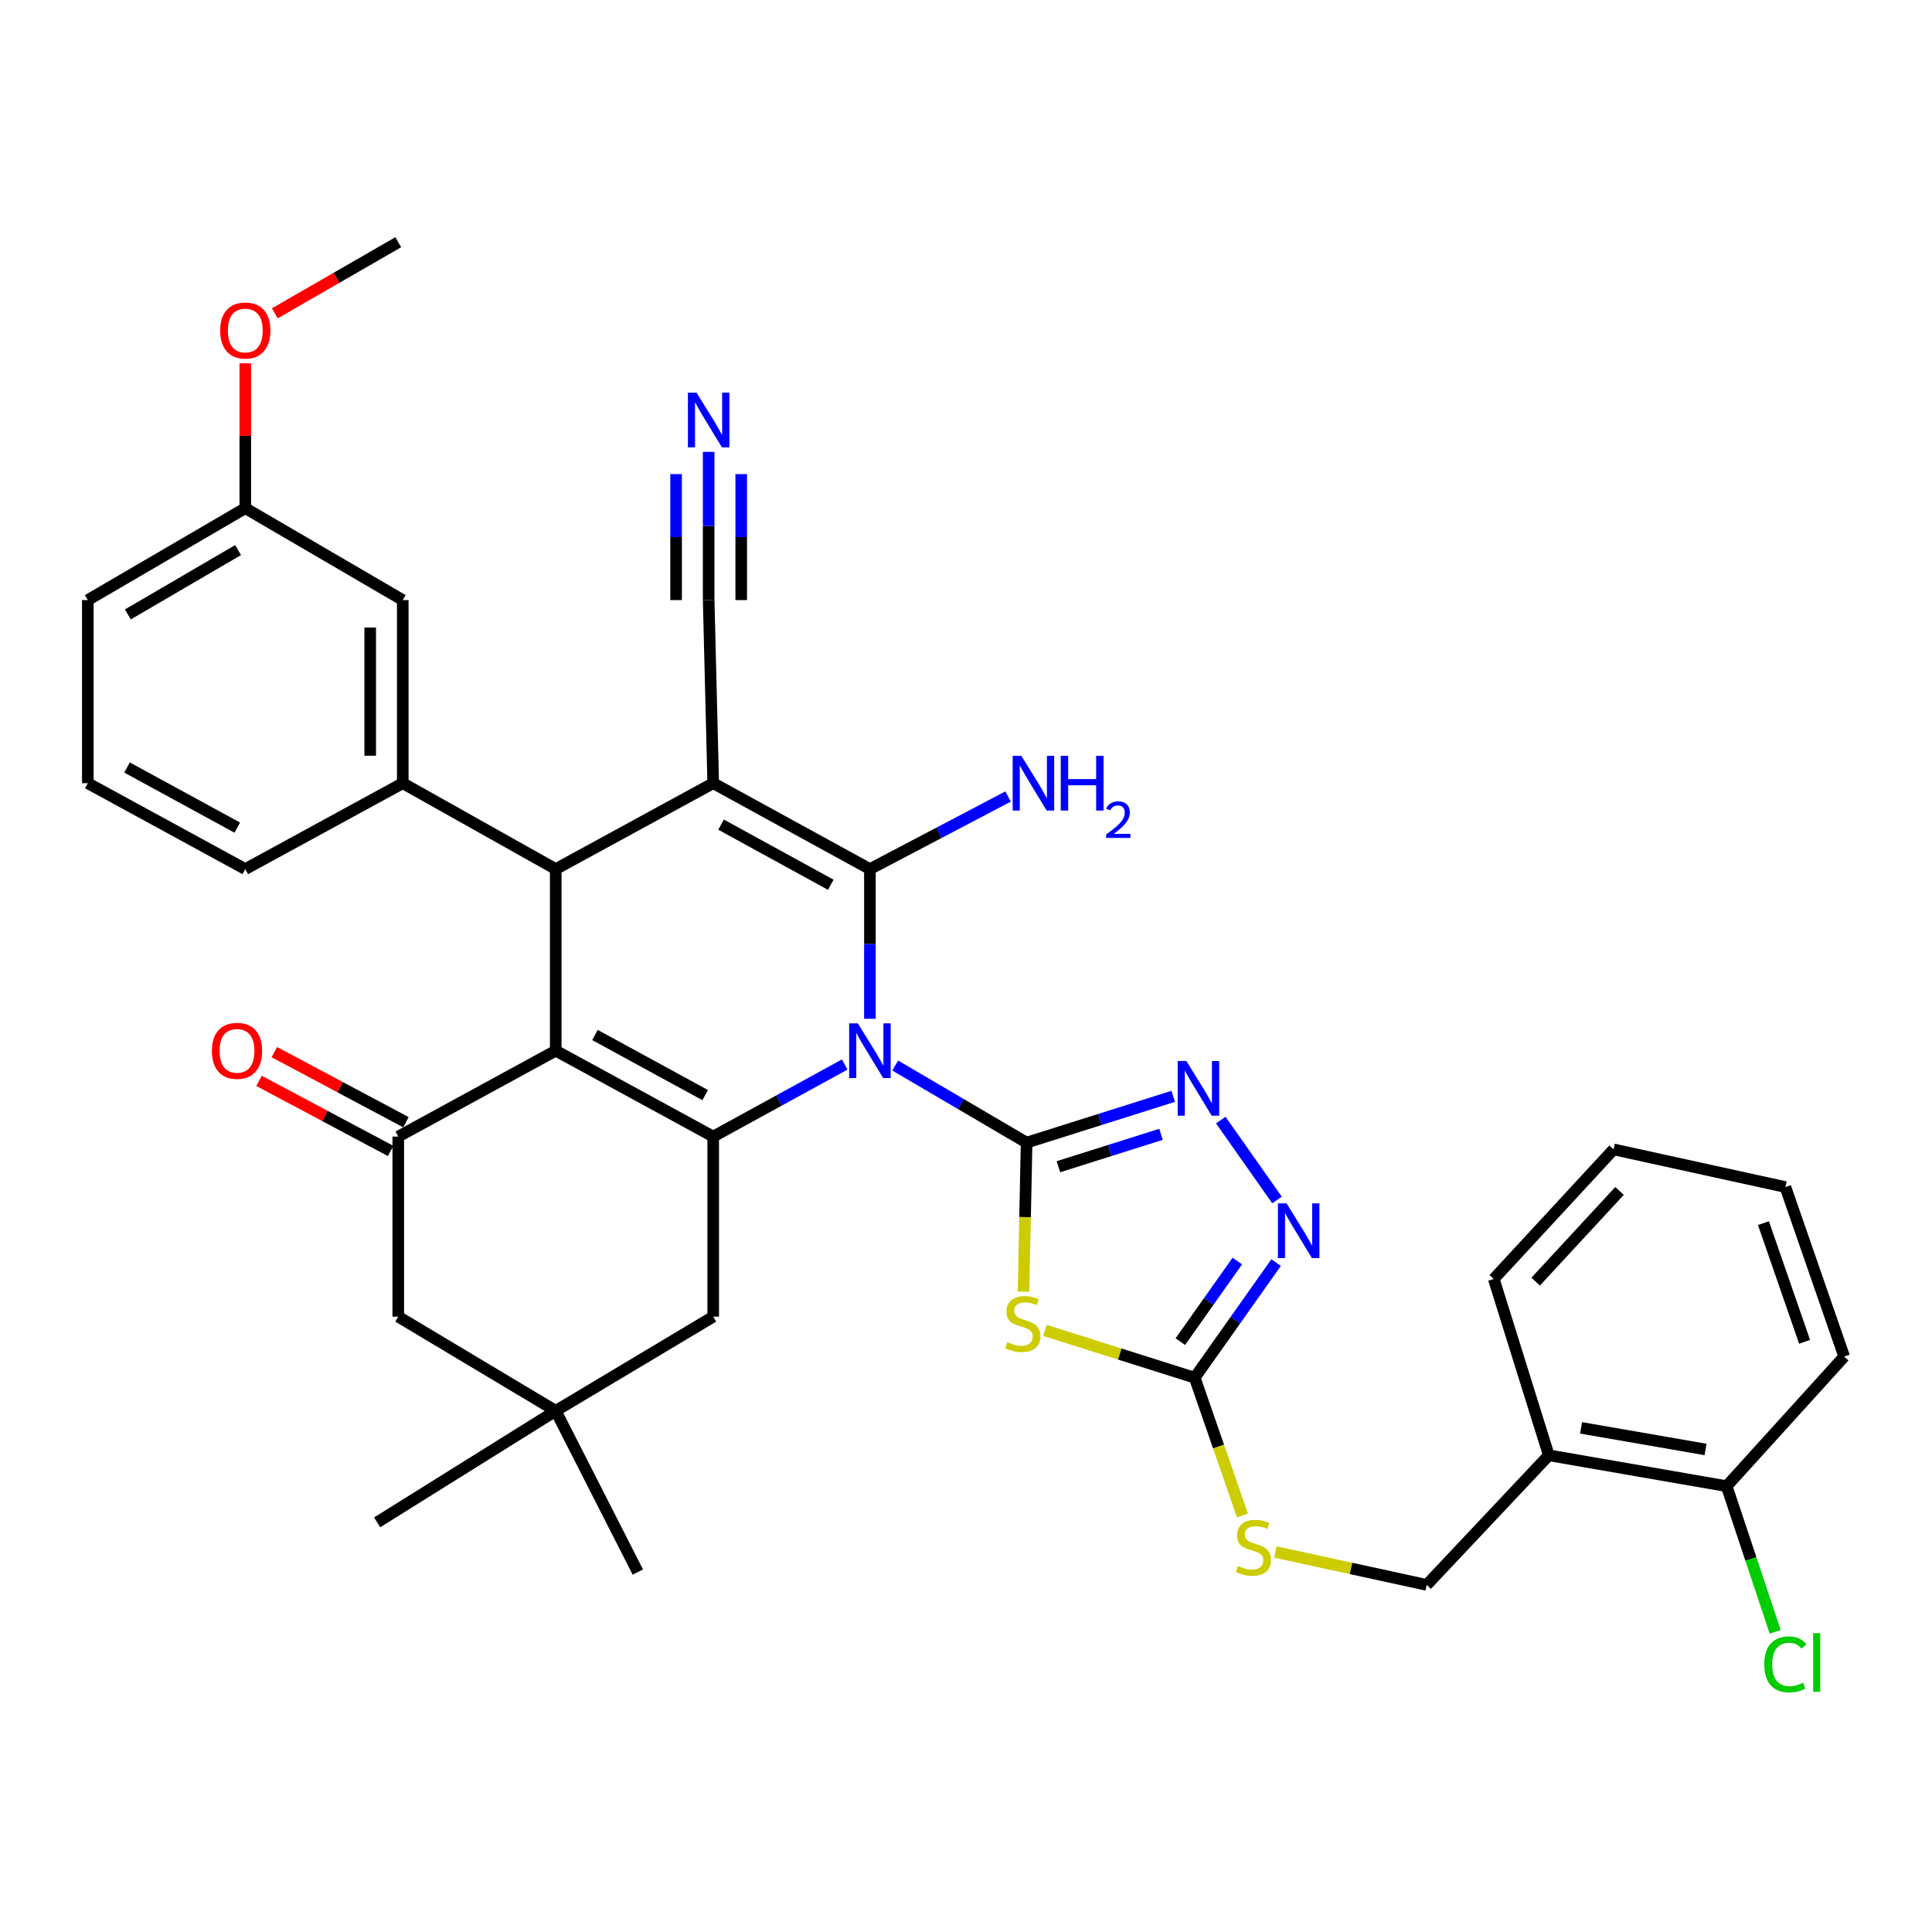 <?xml version='1.0' encoding='iso-8859-1'?>
<svg version='1.1' baseProfile='full'
              xmlns='http://www.w3.org/2000/svg'
                      xmlns:rdkit='http://www.rdkit.org/xml'
                      xmlns:xlink='http://www.w3.org/1999/xlink'
                  xml:space='preserve'
width='1000px' height='1000px' viewBox='0 0 1000 1000'>
<!-- END OF HEADER -->
<rect style='opacity:1.0;fill:#FFFFFF;stroke:none' width='1000' height='1000' x='0' y='0'> </rect>
<path class='bond-1' d='M 450.267,527.321 L 450.267,488.581' style='fill:none;fill-rule:evenodd;stroke:#0000FF;stroke-width:6px;stroke-linecap:butt;stroke-linejoin:miter;stroke-opacity:1' />
<path class='bond-1' d='M 450.267,488.581 L 450.267,449.841' style='fill:none;fill-rule:evenodd;stroke:#000000;stroke-width:6px;stroke-linecap:butt;stroke-linejoin:miter;stroke-opacity:1' />
<path class='bond-2' d='M 463.358,551.512 L 497.366,571.466' style='fill:none;fill-rule:evenodd;stroke:#0000FF;stroke-width:6px;stroke-linecap:butt;stroke-linejoin:miter;stroke-opacity:1' />
<path class='bond-2' d='M 497.366,571.466 L 531.373,591.42' style='fill:none;fill-rule:evenodd;stroke:#000000;stroke-width:6px;stroke-linecap:butt;stroke-linejoin:miter;stroke-opacity:1' />
<path class='bond-4' d='M 437.214,550.986 L 403.187,569.639' style='fill:none;fill-rule:evenodd;stroke:#0000FF;stroke-width:6px;stroke-linecap:butt;stroke-linejoin:miter;stroke-opacity:1' />
<path class='bond-4' d='M 403.187,569.639 L 369.16,588.293' style='fill:none;fill-rule:evenodd;stroke:#000000;stroke-width:6px;stroke-linecap:butt;stroke-linejoin:miter;stroke-opacity:1' />
<path class='bond-0' d='M 369.16,405.379 L 450.267,449.841' style='fill:none;fill-rule:evenodd;stroke:#000000;stroke-width:6px;stroke-linecap:butt;stroke-linejoin:miter;stroke-opacity:1' />
<path class='bond-0' d='M 373.225,426.826 L 430,457.949' style='fill:none;fill-rule:evenodd;stroke:#000000;stroke-width:6px;stroke-linecap:butt;stroke-linejoin:miter;stroke-opacity:1' />
<path class='bond-12' d='M 369.16,405.379 L 366.801,310.603' style='fill:none;fill-rule:evenodd;stroke:#000000;stroke-width:6px;stroke-linecap:butt;stroke-linejoin:miter;stroke-opacity:1' />
<path class='bond-37' d='M 369.16,405.379 L 287.642,449.841' style='fill:none;fill-rule:evenodd;stroke:#000000;stroke-width:6px;stroke-linecap:butt;stroke-linejoin:miter;stroke-opacity:1' />
<path class='bond-19' d='M 450.267,449.841 L 486.02,431.059' style='fill:none;fill-rule:evenodd;stroke:#000000;stroke-width:6px;stroke-linecap:butt;stroke-linejoin:miter;stroke-opacity:1' />
<path class='bond-19' d='M 486.02,431.059 L 521.773,412.277' style='fill:none;fill-rule:evenodd;stroke:#0000FF;stroke-width:6px;stroke-linecap:butt;stroke-linejoin:miter;stroke-opacity:1' />
<path class='bond-6' d='M 531.373,591.42 L 530.575,629.983' style='fill:none;fill-rule:evenodd;stroke:#000000;stroke-width:6px;stroke-linecap:butt;stroke-linejoin:miter;stroke-opacity:1' />
<path class='bond-6' d='M 530.575,629.983 L 529.776,668.546' style='fill:none;fill-rule:evenodd;stroke:#CCCC00;stroke-width:6px;stroke-linecap:butt;stroke-linejoin:miter;stroke-opacity:1' />
<path class='bond-7' d='M 531.373,591.42 L 569.309,579.44' style='fill:none;fill-rule:evenodd;stroke:#000000;stroke-width:6px;stroke-linecap:butt;stroke-linejoin:miter;stroke-opacity:1' />
<path class='bond-7' d='M 569.309,579.44 L 607.245,567.46' style='fill:none;fill-rule:evenodd;stroke:#0000FF;stroke-width:6px;stroke-linecap:butt;stroke-linejoin:miter;stroke-opacity:1' />
<path class='bond-7' d='M 547.829,603.896 L 574.384,595.51' style='fill:none;fill-rule:evenodd;stroke:#000000;stroke-width:6px;stroke-linecap:butt;stroke-linejoin:miter;stroke-opacity:1' />
<path class='bond-7' d='M 574.384,595.51 L 600.939,587.124' style='fill:none;fill-rule:evenodd;stroke:#0000FF;stroke-width:6px;stroke-linecap:butt;stroke-linejoin:miter;stroke-opacity:1' />
<path class='bond-3' d='M 287.642,543.83 L 369.16,588.293' style='fill:none;fill-rule:evenodd;stroke:#000000;stroke-width:6px;stroke-linecap:butt;stroke-linejoin:miter;stroke-opacity:1' />
<path class='bond-3' d='M 307.939,535.705 L 365.002,566.828' style='fill:none;fill-rule:evenodd;stroke:#000000;stroke-width:6px;stroke-linecap:butt;stroke-linejoin:miter;stroke-opacity:1' />
<path class='bond-5' d='M 287.642,543.83 L 287.642,449.841' style='fill:none;fill-rule:evenodd;stroke:#000000;stroke-width:6px;stroke-linecap:butt;stroke-linejoin:miter;stroke-opacity:1' />
<path class='bond-8' d='M 287.642,543.83 L 206.142,588.293' style='fill:none;fill-rule:evenodd;stroke:#000000;stroke-width:6px;stroke-linecap:butt;stroke-linejoin:miter;stroke-opacity:1' />
<path class='bond-13' d='M 369.16,588.293 L 369.16,681.505' style='fill:none;fill-rule:evenodd;stroke:#000000;stroke-width:6px;stroke-linecap:butt;stroke-linejoin:miter;stroke-opacity:1' />
<path class='bond-11' d='M 287.642,449.841 L 208.464,405.379' style='fill:none;fill-rule:evenodd;stroke:#000000;stroke-width:6px;stroke-linecap:butt;stroke-linejoin:miter;stroke-opacity:1' />
<path class='bond-9' d='M 540.847,688.61 L 579.608,700.852' style='fill:none;fill-rule:evenodd;stroke:#CCCC00;stroke-width:6px;stroke-linecap:butt;stroke-linejoin:miter;stroke-opacity:1' />
<path class='bond-9' d='M 579.608,700.852 L 618.369,713.094' style='fill:none;fill-rule:evenodd;stroke:#000000;stroke-width:6px;stroke-linecap:butt;stroke-linejoin:miter;stroke-opacity:1' />
<path class='bond-10' d='M 631.869,579.745 L 660.985,621.113' style='fill:none;fill-rule:evenodd;stroke:#0000FF;stroke-width:6px;stroke-linecap:butt;stroke-linejoin:miter;stroke-opacity:1' />
<path class='bond-20' d='M 210.103,580.856 L 176.052,562.717' style='fill:none;fill-rule:evenodd;stroke:#000000;stroke-width:6px;stroke-linecap:butt;stroke-linejoin:miter;stroke-opacity:1' />
<path class='bond-20' d='M 176.052,562.717 L 142.002,544.578' style='fill:none;fill-rule:evenodd;stroke:#FF0000;stroke-width:6px;stroke-linecap:butt;stroke-linejoin:miter;stroke-opacity:1' />
<path class='bond-20' d='M 202.18,595.729 L 168.129,577.591' style='fill:none;fill-rule:evenodd;stroke:#000000;stroke-width:6px;stroke-linecap:butt;stroke-linejoin:miter;stroke-opacity:1' />
<path class='bond-20' d='M 168.129,577.591 L 134.078,559.452' style='fill:none;fill-rule:evenodd;stroke:#FF0000;stroke-width:6px;stroke-linecap:butt;stroke-linejoin:miter;stroke-opacity:1' />
<path class='bond-39' d='M 206.142,588.293 L 206.142,681.505' style='fill:none;fill-rule:evenodd;stroke:#000000;stroke-width:6px;stroke-linecap:butt;stroke-linejoin:miter;stroke-opacity:1' />
<path class='bond-17' d='M 618.369,713.094 L 630.724,748.741' style='fill:none;fill-rule:evenodd;stroke:#000000;stroke-width:6px;stroke-linecap:butt;stroke-linejoin:miter;stroke-opacity:1' />
<path class='bond-17' d='M 630.724,748.741 L 643.08,784.387' style='fill:none;fill-rule:evenodd;stroke:#CCCC00;stroke-width:6px;stroke-linecap:butt;stroke-linejoin:miter;stroke-opacity:1' />
<path class='bond-38' d='M 618.369,713.094 L 639.444,683.304' style='fill:none;fill-rule:evenodd;stroke:#000000;stroke-width:6px;stroke-linecap:butt;stroke-linejoin:miter;stroke-opacity:1' />
<path class='bond-38' d='M 639.444,683.304 L 660.519,653.514' style='fill:none;fill-rule:evenodd;stroke:#0000FF;stroke-width:6px;stroke-linecap:butt;stroke-linejoin:miter;stroke-opacity:1' />
<path class='bond-38' d='M 610.934,694.424 L 625.686,673.571' style='fill:none;fill-rule:evenodd;stroke:#000000;stroke-width:6px;stroke-linecap:butt;stroke-linejoin:miter;stroke-opacity:1' />
<path class='bond-38' d='M 625.686,673.571 L 640.439,652.718' style='fill:none;fill-rule:evenodd;stroke:#0000FF;stroke-width:6px;stroke-linecap:butt;stroke-linejoin:miter;stroke-opacity:1' />
<path class='bond-21' d='M 208.464,405.379 L 208.464,310.603' style='fill:none;fill-rule:evenodd;stroke:#000000;stroke-width:6px;stroke-linecap:butt;stroke-linejoin:miter;stroke-opacity:1' />
<path class='bond-21' d='M 191.611,391.163 L 191.611,324.82' style='fill:none;fill-rule:evenodd;stroke:#000000;stroke-width:6px;stroke-linecap:butt;stroke-linejoin:miter;stroke-opacity:1' />
<path class='bond-26' d='M 208.464,405.379 L 126.964,449.841' style='fill:none;fill-rule:evenodd;stroke:#000000;stroke-width:6px;stroke-linecap:butt;stroke-linejoin:miter;stroke-opacity:1' />
<path class='bond-14' d='M 366.801,310.603 L 366.801,272.247' style='fill:none;fill-rule:evenodd;stroke:#000000;stroke-width:6px;stroke-linecap:butt;stroke-linejoin:miter;stroke-opacity:1' />
<path class='bond-14' d='M 366.801,272.247 L 366.801,233.89' style='fill:none;fill-rule:evenodd;stroke:#0000FF;stroke-width:6px;stroke-linecap:butt;stroke-linejoin:miter;stroke-opacity:1' />
<path class='bond-14' d='M 383.653,310.603 L 383.653,278' style='fill:none;fill-rule:evenodd;stroke:#000000;stroke-width:6px;stroke-linecap:butt;stroke-linejoin:miter;stroke-opacity:1' />
<path class='bond-14' d='M 383.653,278 L 383.653,245.397' style='fill:none;fill-rule:evenodd;stroke:#0000FF;stroke-width:6px;stroke-linecap:butt;stroke-linejoin:miter;stroke-opacity:1' />
<path class='bond-14' d='M 349.949,310.603 L 349.949,278' style='fill:none;fill-rule:evenodd;stroke:#000000;stroke-width:6px;stroke-linecap:butt;stroke-linejoin:miter;stroke-opacity:1' />
<path class='bond-14' d='M 349.949,278 L 349.949,245.397' style='fill:none;fill-rule:evenodd;stroke:#0000FF;stroke-width:6px;stroke-linecap:butt;stroke-linejoin:miter;stroke-opacity:1' />
<path class='bond-15' d='M 369.16,681.505 L 287.642,730.255' style='fill:none;fill-rule:evenodd;stroke:#000000;stroke-width:6px;stroke-linecap:butt;stroke-linejoin:miter;stroke-opacity:1' />
<path class='bond-16' d='M 287.642,730.255 L 206.142,681.505' style='fill:none;fill-rule:evenodd;stroke:#000000;stroke-width:6px;stroke-linecap:butt;stroke-linejoin:miter;stroke-opacity:1' />
<path class='bond-29' d='M 287.642,730.255 L 195.216,787.965' style='fill:none;fill-rule:evenodd;stroke:#000000;stroke-width:6px;stroke-linecap:butt;stroke-linejoin:miter;stroke-opacity:1' />
<path class='bond-30' d='M 287.642,730.255 L 330.147,813.702' style='fill:none;fill-rule:evenodd;stroke:#000000;stroke-width:6px;stroke-linecap:butt;stroke-linejoin:miter;stroke-opacity:1' />
<path class='bond-22' d='M 660.153,803.304 L 699.307,811.822' style='fill:none;fill-rule:evenodd;stroke:#CCCC00;stroke-width:6px;stroke-linecap:butt;stroke-linejoin:miter;stroke-opacity:1' />
<path class='bond-22' d='M 699.307,811.822 L 738.461,820.34' style='fill:none;fill-rule:evenodd;stroke:#000000;stroke-width:6px;stroke-linecap:butt;stroke-linejoin:miter;stroke-opacity:1' />
<path class='bond-18' d='M 801.657,753.258 L 738.461,820.34' style='fill:none;fill-rule:evenodd;stroke:#000000;stroke-width:6px;stroke-linecap:butt;stroke-linejoin:miter;stroke-opacity:1' />
<path class='bond-23' d='M 801.657,753.258 L 893.708,769.24' style='fill:none;fill-rule:evenodd;stroke:#000000;stroke-width:6px;stroke-linecap:butt;stroke-linejoin:miter;stroke-opacity:1' />
<path class='bond-23' d='M 818.348,739.052 L 882.783,750.239' style='fill:none;fill-rule:evenodd;stroke:#000000;stroke-width:6px;stroke-linecap:butt;stroke-linejoin:miter;stroke-opacity:1' />
<path class='bond-31' d='M 801.657,753.258 L 773.177,661.994' style='fill:none;fill-rule:evenodd;stroke:#000000;stroke-width:6px;stroke-linecap:butt;stroke-linejoin:miter;stroke-opacity:1' />
<path class='bond-24' d='M 208.464,310.603 L 126.964,263.033' style='fill:none;fill-rule:evenodd;stroke:#000000;stroke-width:6px;stroke-linecap:butt;stroke-linejoin:miter;stroke-opacity:1' />
<path class='bond-25' d='M 893.708,769.24 L 906.27,806.94' style='fill:none;fill-rule:evenodd;stroke:#000000;stroke-width:6px;stroke-linecap:butt;stroke-linejoin:miter;stroke-opacity:1' />
<path class='bond-25' d='M 906.27,806.94 L 918.831,844.64' style='fill:none;fill-rule:evenodd;stroke:#00CC00;stroke-width:6px;stroke-linecap:butt;stroke-linejoin:miter;stroke-opacity:1' />
<path class='bond-32' d='M 893.708,769.24 L 954.545,702.168' style='fill:none;fill-rule:evenodd;stroke:#000000;stroke-width:6px;stroke-linecap:butt;stroke-linejoin:miter;stroke-opacity:1' />
<path class='bond-27' d='M 126.964,263.033 L 126.964,225.542' style='fill:none;fill-rule:evenodd;stroke:#000000;stroke-width:6px;stroke-linecap:butt;stroke-linejoin:miter;stroke-opacity:1' />
<path class='bond-27' d='M 126.964,225.542 L 126.964,188.052' style='fill:none;fill-rule:evenodd;stroke:#FF0000;stroke-width:6px;stroke-linecap:butt;stroke-linejoin:miter;stroke-opacity:1' />
<path class='bond-40' d='M 126.964,263.033 L 45.455,310.603' style='fill:none;fill-rule:evenodd;stroke:#000000;stroke-width:6px;stroke-linecap:butt;stroke-linejoin:miter;stroke-opacity:1' />
<path class='bond-40' d='M 123.232,284.723 L 66.175,318.023' style='fill:none;fill-rule:evenodd;stroke:#000000;stroke-width:6px;stroke-linecap:butt;stroke-linejoin:miter;stroke-opacity:1' />
<path class='bond-28' d='M 126.964,449.841 L 45.455,405.379' style='fill:none;fill-rule:evenodd;stroke:#000000;stroke-width:6px;stroke-linecap:butt;stroke-linejoin:miter;stroke-opacity:1' />
<path class='bond-28' d='M 122.808,428.377 L 65.751,397.254' style='fill:none;fill-rule:evenodd;stroke:#000000;stroke-width:6px;stroke-linecap:butt;stroke-linejoin:miter;stroke-opacity:1' />
<path class='bond-34' d='M 142.248,162.184 L 174.195,143.776' style='fill:none;fill-rule:evenodd;stroke:#FF0000;stroke-width:6px;stroke-linecap:butt;stroke-linejoin:miter;stroke-opacity:1' />
<path class='bond-34' d='M 174.195,143.776 L 206.142,125.368' style='fill:none;fill-rule:evenodd;stroke:#000000;stroke-width:6px;stroke-linecap:butt;stroke-linejoin:miter;stroke-opacity:1' />
<path class='bond-33' d='M 45.455,405.379 L 45.455,310.603' style='fill:none;fill-rule:evenodd;stroke:#000000;stroke-width:6px;stroke-linecap:butt;stroke-linejoin:miter;stroke-opacity:1' />
<path class='bond-35' d='M 773.177,661.994 L 835.193,594.921' style='fill:none;fill-rule:evenodd;stroke:#000000;stroke-width:6px;stroke-linecap:butt;stroke-linejoin:miter;stroke-opacity:1' />
<path class='bond-35' d='M 794.853,663.374 L 838.264,616.423' style='fill:none;fill-rule:evenodd;stroke:#000000;stroke-width:6px;stroke-linecap:butt;stroke-linejoin:miter;stroke-opacity:1' />
<path class='bond-41' d='M 954.545,702.168 L 924.118,614.414' style='fill:none;fill-rule:evenodd;stroke:#000000;stroke-width:6px;stroke-linecap:butt;stroke-linejoin:miter;stroke-opacity:1' />
<path class='bond-41' d='M 934.059,694.526 L 912.759,633.098' style='fill:none;fill-rule:evenodd;stroke:#000000;stroke-width:6px;stroke-linecap:butt;stroke-linejoin:miter;stroke-opacity:1' />
<path class='bond-36' d='M 835.193,594.921 L 924.118,614.414' style='fill:none;fill-rule:evenodd;stroke:#000000;stroke-width:6px;stroke-linecap:butt;stroke-linejoin:miter;stroke-opacity:1' />
<path  class='atom-0' d='M 444.007 529.67
L 453.287 544.67
Q 454.207 546.15, 455.687 548.83
Q 457.167 551.51, 457.247 551.67
L 457.247 529.67
L 461.007 529.67
L 461.007 557.99
L 457.127 557.99
L 447.167 541.59
Q 446.007 539.67, 444.767 537.47
Q 443.567 535.27, 443.207 534.59
L 443.207 557.99
L 439.527 557.99
L 439.527 529.67
L 444.007 529.67
' fill='#0000FF'/>
<path  class='atom-7' d='M 521.435 694.726
Q 521.755 694.846, 523.075 695.406
Q 524.395 695.966, 525.835 696.326
Q 527.315 696.646, 528.755 696.646
Q 531.435 696.646, 532.995 695.366
Q 534.555 694.046, 534.555 691.766
Q 534.555 690.206, 533.755 689.246
Q 532.995 688.286, 531.795 687.766
Q 530.595 687.246, 528.595 686.646
Q 526.075 685.886, 524.555 685.166
Q 523.075 684.446, 521.995 682.926
Q 520.955 681.406, 520.955 678.846
Q 520.955 675.286, 523.355 673.086
Q 525.795 670.886, 530.595 670.886
Q 533.875 670.886, 537.595 672.446
L 536.675 675.526
Q 533.275 674.126, 530.715 674.126
Q 527.955 674.126, 526.435 675.286
Q 524.915 676.406, 524.955 678.366
Q 524.955 679.886, 525.715 680.806
Q 526.515 681.726, 527.635 682.246
Q 528.795 682.766, 530.715 683.366
Q 533.275 684.166, 534.795 684.966
Q 536.315 685.766, 537.395 687.406
Q 538.515 689.006, 538.515 691.766
Q 538.515 695.686, 535.875 697.806
Q 533.275 699.886, 528.915 699.886
Q 526.395 699.886, 524.475 699.326
Q 522.595 698.806, 520.355 697.886
L 521.435 694.726
' fill='#CCCC00'/>
<path  class='atom-8' d='M 614.056 549.172
L 623.336 564.172
Q 624.256 565.652, 625.736 568.332
Q 627.216 571.012, 627.296 571.172
L 627.296 549.172
L 631.056 549.172
L 631.056 577.492
L 627.176 577.492
L 617.216 561.092
Q 616.056 559.172, 614.816 556.972
Q 613.616 554.772, 613.256 554.092
L 613.256 577.492
L 609.576 577.492
L 609.576 549.172
L 614.056 549.172
' fill='#0000FF'/>
<path  class='atom-11' d='M 665.924 622.864
L 675.204 637.864
Q 676.124 639.344, 677.604 642.024
Q 679.084 644.704, 679.164 644.864
L 679.164 622.864
L 682.924 622.864
L 682.924 651.184
L 679.044 651.184
L 669.084 634.784
Q 667.924 632.864, 666.684 630.664
Q 665.484 628.464, 665.124 627.784
L 665.124 651.184
L 661.444 651.184
L 661.444 622.864
L 665.924 622.864
' fill='#0000FF'/>
<path  class='atom-15' d='M 360.541 203.24
L 369.821 218.24
Q 370.741 219.72, 372.221 222.4
Q 373.701 225.08, 373.781 225.24
L 373.781 203.24
L 377.541 203.24
L 377.541 231.56
L 373.661 231.56
L 363.701 215.16
Q 362.541 213.24, 361.301 211.04
Q 360.101 208.84, 359.741 208.16
L 359.741 231.56
L 356.061 231.56
L 356.061 203.24
L 360.541 203.24
' fill='#0000FF'/>
<path  class='atom-18' d='M 640.778 810.549
Q 641.098 810.669, 642.418 811.229
Q 643.738 811.789, 645.178 812.149
Q 646.658 812.469, 648.098 812.469
Q 650.778 812.469, 652.338 811.189
Q 653.898 809.869, 653.898 807.589
Q 653.898 806.029, 653.098 805.069
Q 652.338 804.109, 651.138 803.589
Q 649.938 803.069, 647.938 802.469
Q 645.418 801.709, 643.898 800.989
Q 642.418 800.269, 641.338 798.749
Q 640.298 797.229, 640.298 794.669
Q 640.298 791.109, 642.698 788.909
Q 645.138 786.709, 649.938 786.709
Q 653.218 786.709, 656.938 788.269
L 656.018 791.349
Q 652.618 789.949, 650.058 789.949
Q 647.298 789.949, 645.778 791.109
Q 644.258 792.229, 644.298 794.189
Q 644.298 795.709, 645.058 796.629
Q 645.858 797.549, 646.978 798.069
Q 648.138 798.589, 650.058 799.189
Q 652.618 799.989, 654.138 800.789
Q 655.658 801.589, 656.738 803.229
Q 657.858 804.829, 657.858 807.589
Q 657.858 811.509, 655.218 813.629
Q 652.618 815.709, 648.258 815.709
Q 645.738 815.709, 643.818 815.149
Q 641.938 814.629, 639.698 813.709
L 640.778 810.549
' fill='#CCCC00'/>
<path  class='atom-20' d='M 528.643 391.219
L 537.923 406.219
Q 538.843 407.699, 540.323 410.379
Q 541.803 413.059, 541.883 413.219
L 541.883 391.219
L 545.643 391.219
L 545.643 419.539
L 541.763 419.539
L 531.803 403.139
Q 530.643 401.219, 529.403 399.019
Q 528.203 396.819, 527.843 396.139
L 527.843 419.539
L 524.163 419.539
L 524.163 391.219
L 528.643 391.219
' fill='#0000FF'/>
<path  class='atom-20' d='M 549.043 391.219
L 552.883 391.219
L 552.883 403.259
L 567.363 403.259
L 567.363 391.219
L 571.203 391.219
L 571.203 419.539
L 567.363 419.539
L 567.363 406.459
L 552.883 406.459
L 552.883 419.539
L 549.043 419.539
L 549.043 391.219
' fill='#0000FF'/>
<path  class='atom-20' d='M 572.576 418.545
Q 573.262 416.777, 574.899 415.8
Q 576.536 414.797, 578.806 414.797
Q 581.631 414.797, 583.215 416.328
Q 584.799 417.859, 584.799 420.578
Q 584.799 423.35, 582.74 425.937
Q 580.707 428.525, 576.483 431.587
L 585.116 431.587
L 585.116 433.699
L 572.523 433.699
L 572.523 431.93
Q 576.008 429.449, 578.067 427.601
Q 580.153 425.753, 581.156 424.089
Q 582.159 422.426, 582.159 420.71
Q 582.159 418.915, 581.261 417.912
Q 580.364 416.909, 578.806 416.909
Q 577.301 416.909, 576.298 417.516
Q 575.295 418.123, 574.582 419.469
L 572.576 418.545
' fill='#0000FF'/>
<path  class='atom-21' d='M 109.676 543.91
Q 109.676 537.11, 113.036 533.31
Q 116.396 529.51, 122.676 529.51
Q 128.956 529.51, 132.316 533.31
Q 135.676 537.11, 135.676 543.91
Q 135.676 550.79, 132.276 554.71
Q 128.876 558.59, 122.676 558.59
Q 116.436 558.59, 113.036 554.71
Q 109.676 550.83, 109.676 543.91
M 122.676 555.39
Q 126.996 555.39, 129.316 552.51
Q 131.676 549.59, 131.676 543.91
Q 131.676 538.35, 129.316 535.55
Q 126.996 532.71, 122.676 532.71
Q 118.356 532.71, 115.996 535.51
Q 113.676 538.31, 113.676 543.91
Q 113.676 549.63, 115.996 552.51
Q 118.356 555.39, 122.676 555.39
' fill='#FF0000'/>
<path  class='atom-26' d='M 913.198 861.485
Q 913.198 854.445, 916.478 850.765
Q 919.798 847.045, 926.078 847.045
Q 931.918 847.045, 935.038 851.165
L 932.398 853.325
Q 930.118 850.325, 926.078 850.325
Q 921.798 850.325, 919.518 853.205
Q 917.278 856.045, 917.278 861.485
Q 917.278 867.085, 919.598 869.965
Q 921.958 872.845, 926.518 872.845
Q 929.638 872.845, 933.278 870.965
L 934.398 873.965
Q 932.918 874.925, 930.678 875.485
Q 928.438 876.045, 925.958 876.045
Q 919.798 876.045, 916.478 872.285
Q 913.198 868.525, 913.198 861.485
' fill='#00CC00'/>
<path  class='atom-26' d='M 938.478 845.325
L 942.158 845.325
L 942.158 875.685
L 938.478 875.685
L 938.478 845.325
' fill='#00CC00'/>
<path  class='atom-28' d='M 113.964 171.071
Q 113.964 164.271, 117.324 160.471
Q 120.684 156.671, 126.964 156.671
Q 133.244 156.671, 136.604 160.471
Q 139.964 164.271, 139.964 171.071
Q 139.964 177.951, 136.564 181.871
Q 133.164 185.751, 126.964 185.751
Q 120.724 185.751, 117.324 181.871
Q 113.964 177.991, 113.964 171.071
M 126.964 182.551
Q 131.284 182.551, 133.604 179.671
Q 135.964 176.751, 135.964 171.071
Q 135.964 165.511, 133.604 162.711
Q 131.284 159.871, 126.964 159.871
Q 122.644 159.871, 120.284 162.671
Q 117.964 165.471, 117.964 171.071
Q 117.964 176.791, 120.284 179.671
Q 122.644 182.551, 126.964 182.551
' fill='#FF0000'/>
</svg>
